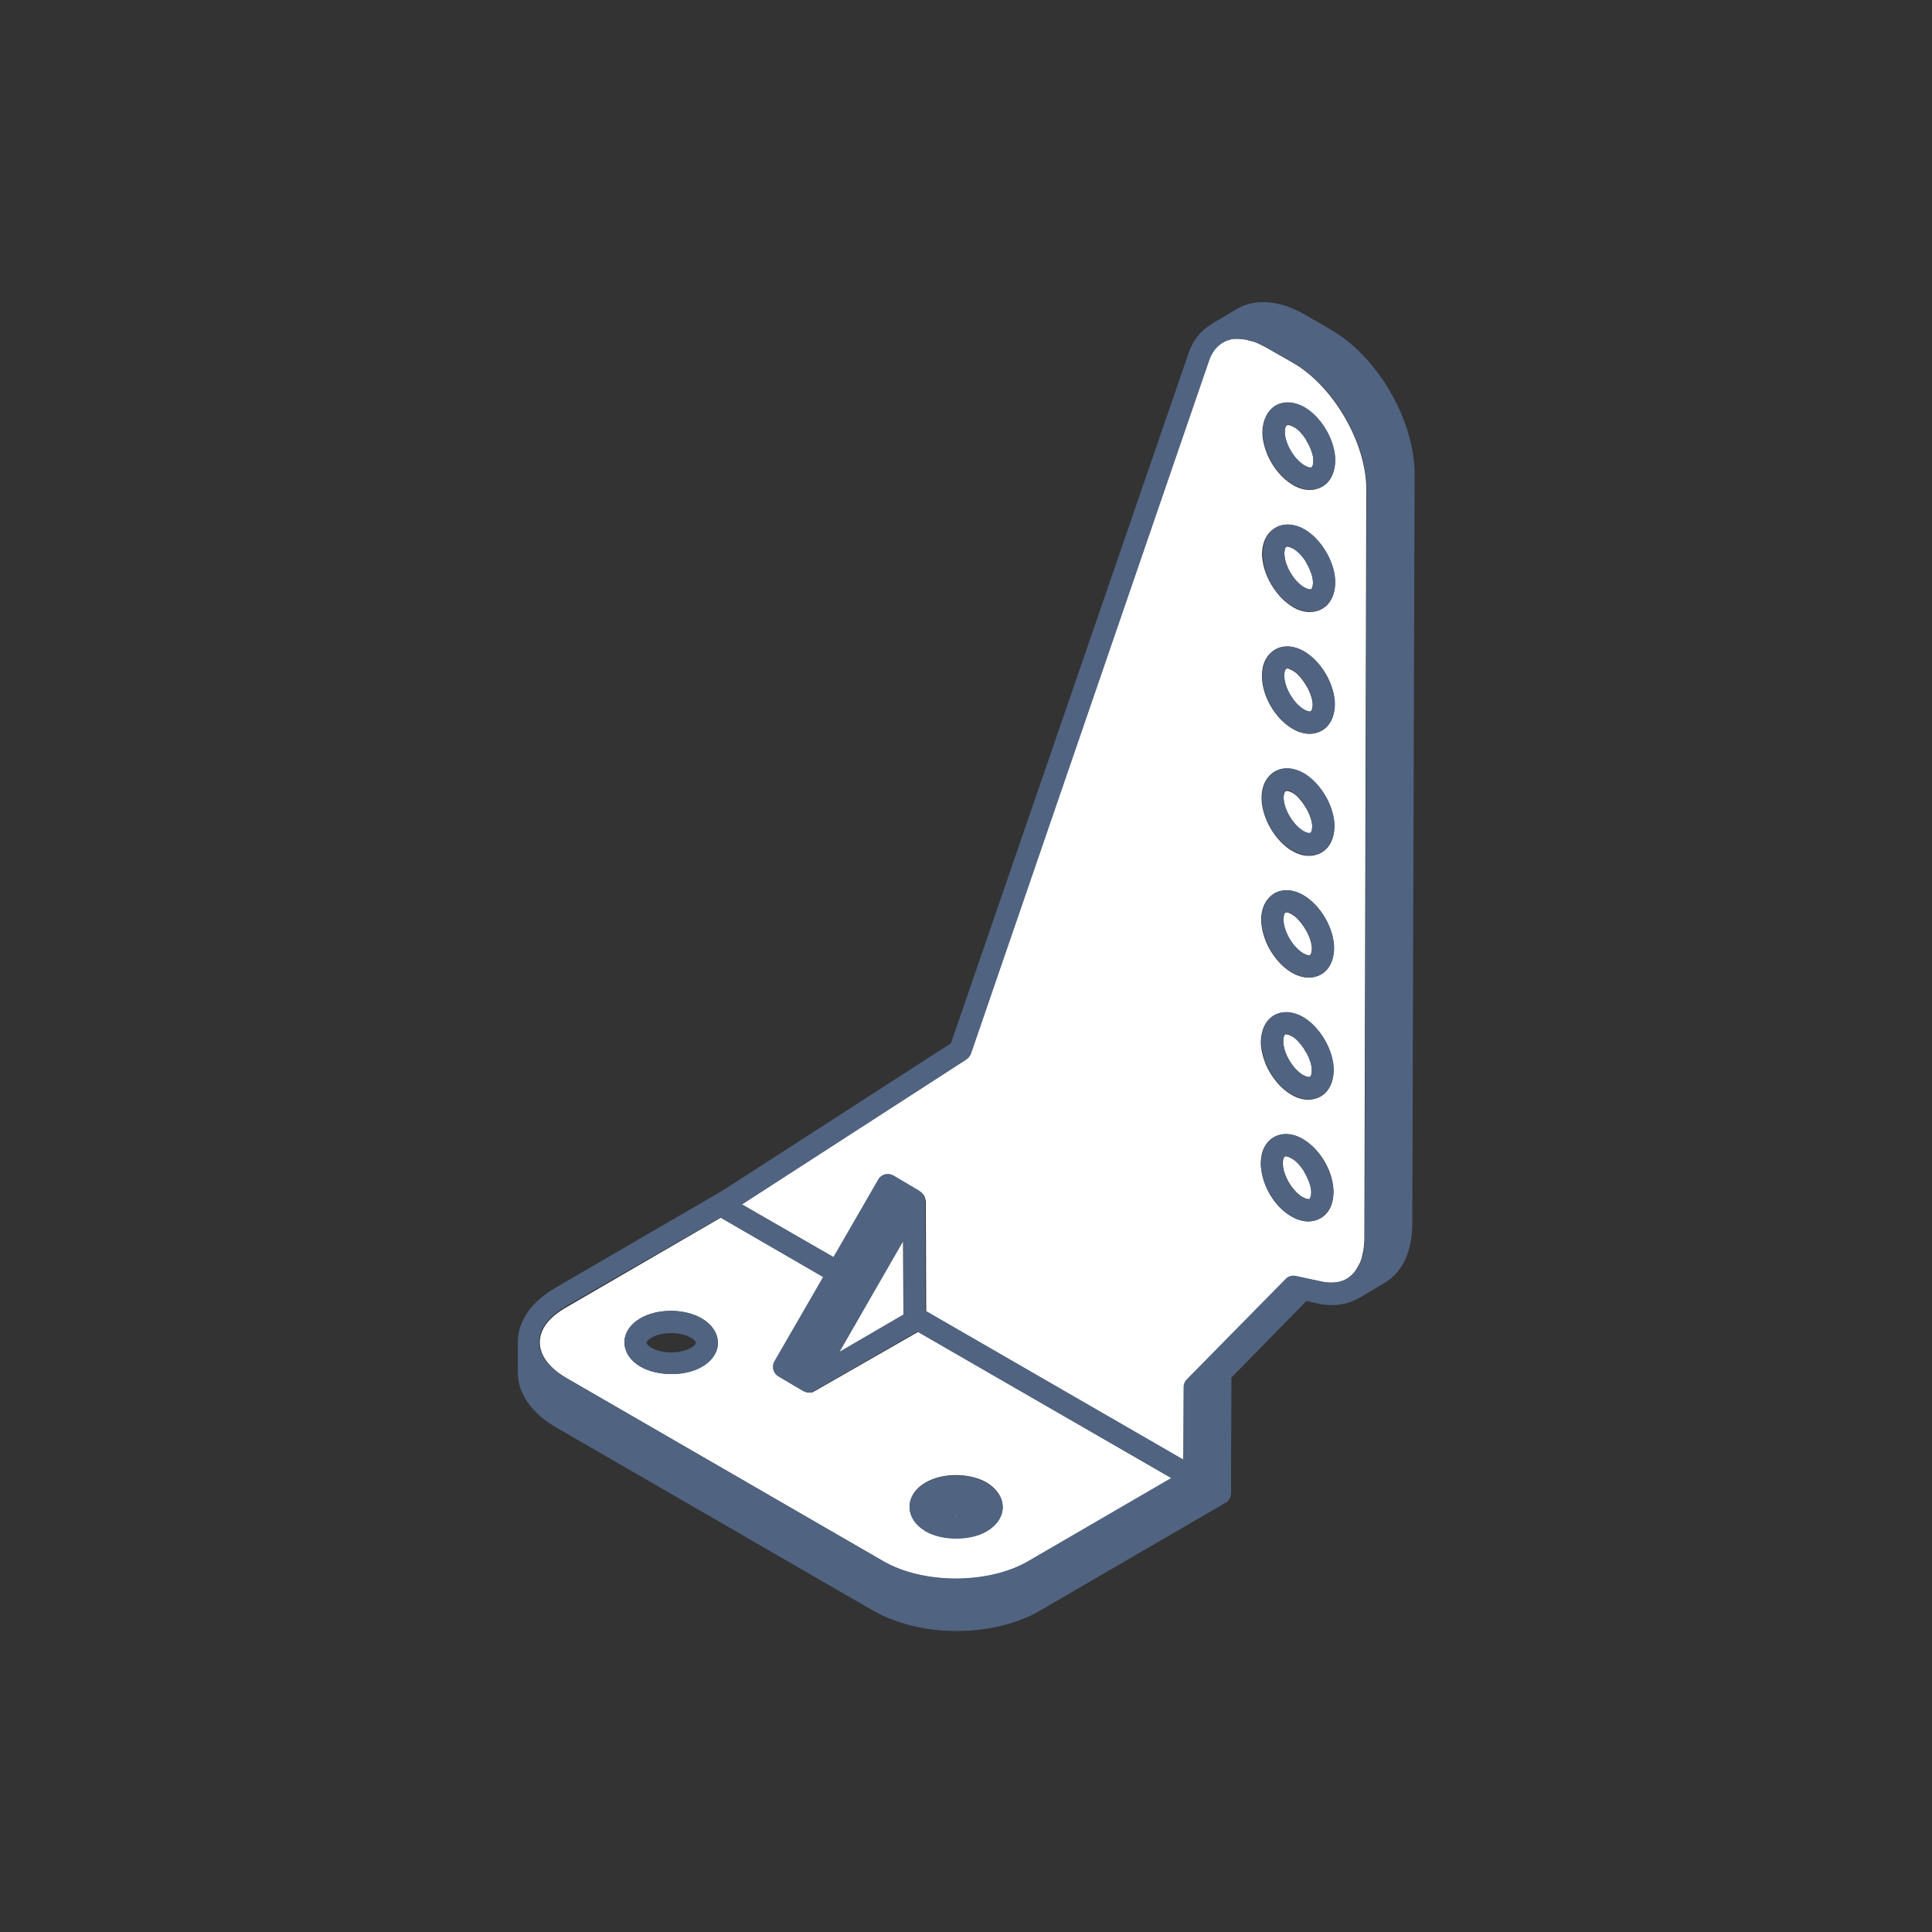 <?xml version="1.0" encoding="utf-8"?>
<!-- Generator: Adobe Illustrator 25.1.0, SVG Export Plug-In . SVG Version: 6.00 Build 0)  -->
<svg version="1.1" id="Vrstva_1" xmlns="http://www.w3.org/2000/svg" xmlns:xlink="http://www.w3.org/1999/xlink" x="0px" y="0px"
	 width="500px" height="500px" viewBox="0 0 500 500" style="enable-background:new 0 0 500 500;" xml:space="preserve">
<rect x="0" y="0" width="500" height="500" fill="#333333" stroke="none"/>
<style type="text/css">
	.st0{fill:none;}
	.st1{fill:#FFFFFF;}
	.st2{fill:#506381;}
</style>
<g>
	<g>
		<path class="st0" d="M168.6,346.1c-0.9,0.5-1.3,1.1-1.3,1.3c0,0.2,0.3,0.8,1.3,1.3c2.7,1.6,7.5,1.6,10.2,0
			c0.9-0.5,1.3-1.1,1.3-1.3c0-0.2-0.3-0.8-1.3-1.3c-1.4-0.8-3.2-1.2-5.1-1.2C171.8,345,169.9,345.4,168.6,346.1z"/>
		<path class="st1" d="M248.1,392.4c-0.2,0-0.4-0.1-0.7-0.1c-0.2,0-0.4,0.1-0.6,0.1C247.2,392.4,247.6,392.4,248.1,392.4z"/>
		<path class="st1" d="M139.7,347.4c0,3.4,2.5,6.7,7,9.3l82,47.4c10.4,6,27.3,6,37.6,0l37-21.5l-65.7-37.9L210.9,360
			c-0.1,0-0.2,0-0.2,0.1c-0.2,0.1-0.3,0.2-0.4,0.2c-0.2,0.1-0.5,0.1-0.7,0.1c-0.5,0-0.9-0.1-1.3-0.3c0,0-0.1,0-0.1,0l-6.6-3.9
			c-1.4-0.8-1.8-2.5-1-3.9l12.6-21.8l-26.6-15.4l-39.8,23.1C142.1,340.8,139.7,344,139.7,347.4z M259.5,390c0,2.4-1.5,4.7-4.1,6.2
			c-2.2,1.3-5.1,1.9-7.9,1.9c-2.9,0-5.7-0.6-8-1.9c0,0,0,0,0,0c-2.6-1.5-4.1-3.8-4.1-6.3c0-2.4,1.5-4.7,4.1-6.2
			c4.4-2.6,11.4-2.6,15.9,0C258,385.3,259.5,387.6,259.5,390z M165.7,341.2c4.4-2.6,11.4-2.6,15.9,0c2.6,1.5,4.1,3.8,4.2,6.3
			c0,2.4-1.5,4.7-4.1,6.2c-2.2,1.3-5.1,1.9-7.9,1.9c-2.9,0-5.7-0.6-8-1.9c-2.6-1.5-4.1-3.8-4.2-6.3
			C161.6,345,163.1,342.7,165.7,341.2z"/>
		<path class="st2" d="M239.5,383.8c-2.6,1.5-4.1,3.8-4.1,6.2c0,2.5,1.5,4.7,4.1,6.3c0,0,0,0,0,0c2.2,1.3,5.1,1.9,8,1.9
			c2.9,0,5.7-0.6,7.9-1.9c2.6-1.5,4.1-3.8,4.1-6.2c0-2.5-1.5-4.7-4.2-6.3C250.9,381.2,243.9,381.2,239.5,383.8z M247.4,392.3
			c0.2,0,0.5,0.1,0.7,0.1c-0.4,0-0.8,0-1.3,0C247,392.4,247.2,392.3,247.4,392.3z"/>
		<path class="st2" d="M165.8,353.7c2.2,1.3,5.1,1.9,8,1.9c2.9,0,5.7-0.6,7.9-1.9c2.6-1.5,4.1-3.8,4.1-6.2c0-2.5-1.5-4.7-4.2-6.3
			c-4.5-2.6-11.5-2.6-15.9,0c-2.6,1.5-4.1,3.8-4.1,6.2C161.6,349.9,163.1,352.2,165.8,353.7z M180.1,347.5c0,0.2-0.3,0.8-1.3,1.3
			c-2.7,1.6-7.4,1.6-10.2,0c-0.9-0.5-1.3-1.1-1.3-1.3c0-0.2,0.3-0.8,1.3-1.3c1.3-0.8,3.2-1.2,5.1-1.2c1.9,0,3.7,0.4,5.1,1.2
			C179.7,346.7,180.1,347.2,180.1,347.5z"/>
		<path class="st1" d="M332.5,299.3c-0.2,0.1-0.5,0.7-0.5,1.7c0,3.1,2.4,7.2,5.1,8.8c0.9,0.5,1.6,0.6,1.8,0.5
			c0.2-0.1,0.5-0.7,0.5-1.7c0-1.3-0.5-2.8-1.2-4.2c-0.3-0.5-0.6-1-0.8-1.5c-0.9-1.3-1.9-2.5-3.1-3.1
			C333.3,299.2,332.7,299.2,332.5,299.3z"/>
		<path class="st1" d="M332.6,267.7c-0.2,0.1-0.5,0.7-0.5,1.7c0,3.1,2.4,7.2,5.1,8.8c0.9,0.5,1.6,0.6,1.8,0.5
			c0.2-0.1,0.5-0.7,0.5-1.7c0-1.3-0.5-2.8-1.2-4.2c-0.3-0.5-0.6-1-0.9-1.5c-0.9-1.3-1.9-2.5-3-3.1
			C333.4,267.7,332.7,267.6,332.6,267.7z"/>
		<path class="st1" d="M332.9,236.1c-0.1,0-0.2,0-0.3,0.1c-0.2,0.1-0.5,0.7-0.5,1.7c0,3.1,2.4,7.2,5.1,8.8c0.9,0.5,1.6,0.6,1.8,0.5
			c0.2-0.1,0.5-0.7,0.5-1.7c0-1.3-0.5-2.8-1.2-4.2c-0.3-0.5-0.6-1-0.9-1.5c-0.9-1.3-1.9-2.5-3-3.1
			C333.8,236.3,333.2,236.1,332.9,236.1z"/>
		<path class="st1" d="M337.3,215.2C337.3,215.2,337.3,215.2,337.3,215.2c0.9,0.5,1.6,0.6,1.8,0.5c0.2-0.1,0.5-0.7,0.5-1.7
			c0-1.3-0.5-2.8-1.2-4.2c-0.3-0.5-0.6-1-0.9-1.5c-0.9-1.3-1.9-2.5-3-3.1c-0.7-0.4-1.2-0.5-1.5-0.5c-0.1,0-0.2,0-0.3,0.1
			c-0.2,0.1-0.5,0.7-0.5,1.7C332.2,209.5,334.6,213.6,337.3,215.2z"/>
		<path class="st1" d="M333.1,173c-0.1,0-0.2,0-0.3,0.1c-0.2,0.1-0.5,0.7-0.5,1.7c0,3.1,2.4,7.2,5.1,8.8c0,0,0,0,0,0
			c0.9,0.5,1.6,0.6,1.8,0.5c0.2-0.1,0.5-0.7,0.5-1.7c0-1.3-0.5-2.8-1.2-4.2c-0.3-0.5-0.6-1-0.9-1.5c-0.9-1.3-1.9-2.5-3-3.1
			C333.9,173.2,333.4,173,333.1,173z"/>
		<path class="st1" d="M332.9,141.5c-0.2,0.1-0.5,0.7-0.5,1.7c0,3.1,2.4,7.2,5.1,8.8c1,0.5,1.6,0.6,1.8,0.5c0.2-0.1,0.5-0.7,0.5-1.7
			c0-1.3-0.5-2.8-1.2-4.2c-0.3-0.5-0.6-1-0.8-1.5c-0.9-1.3-1.9-2.5-3.1-3.1C333.7,141.5,333.1,141.4,332.9,141.5z"/>
		<path class="st1" d="M337.6,120.5c0.9,0.5,1.6,0.6,1.8,0.5c0.2-0.1,0.5-0.7,0.5-1.7c0-1.3-0.5-2.8-1.2-4.2c-0.3-0.5-0.6-1-0.8-1.5
			c-0.9-1.3-1.9-2.5-3.1-3.1c-0.7-0.4-1.2-0.5-1.5-0.5c-0.1,0-0.2,0-0.3,0.1c-0.2,0.1-0.5,0.7-0.5,1.7
			C332.5,114.8,334.9,119,337.6,120.5z"/>
		<path class="st1" d="M348.9,330.7c0.4-0.3,0.8-0.6,1.2-1c0.2-0.2,0.4-0.4,0.6-0.7c0.3-0.5,0.6-1,0.9-1.5c0.1-0.3,0.3-0.5,0.4-0.8
			c0.3-0.7,0.5-1.4,0.6-2.1c0.1-0.3,0.1-0.5,0.2-0.8c0.2-1.1,0.3-2.2,0.3-3.4l0.5-193.8c0-11.9-8.4-26.5-18.8-32.6l-7-4
			c-1.1-0.6-2.1-1.1-3.1-1.5c-0.3-0.1-0.6-0.2-0.8-0.2c-0.7-0.2-1.4-0.4-2.1-0.5c-0.3,0-0.6,0-0.9-0.1c-0.6,0-1.2,0-1.7,0
			c-0.3,0-0.6,0.1-0.9,0.2c-0.6,0.1-1.1,0.3-1.6,0.6c-1.8,0.9-3.1,2.5-3.9,4.9l-61.6,179.3c-0.2,0.6-0.6,1.1-1.2,1.5L192,311.7
			l23.9,13.8l11.6-20.1c0.4-0.7,1-1.1,1.7-1.3c0.7-0.2,1.5-0.1,2.2,0.3l6.6,3.9c0,0,0,0,0.1,0.1c0.3,0.2,0.6,0.4,0.8,0.7
			c0,0,0,0.1,0.1,0.1c0.2,0.2,0.3,0.5,0.4,0.8c0,0.1,0,0.2,0.1,0.4c0,0.2,0.1,0.3,0.1,0.5l0.1,28.5l66.7,38.5l0.1-18.7
			c0-0.7,0.3-1.5,0.8-2l25.6-26.1c0.7-0.7,1.7-1,2.6-0.8l7,1.5C344.9,332.2,347.2,331.9,348.9,330.7z M330.1,105
			c2.1-1.2,4.9-1.1,7.5,0.5c4.5,2.6,8,8.6,7.9,13.8c0,3-1.2,5.5-3.4,6.7c-0.9,0.5-2,0.8-3.1,0.8c-1.4,0-2.9-0.4-4.4-1.3
			c-2.8-1.6-5.2-4.6-6.6-7.8c-0.8-2-1.3-4-1.3-5.9C326.8,108.7,328,106.3,330.1,105z M330.1,136.6c2.1-1.2,4.9-1.1,7.5,0.5
			c4.5,2.6,8,8.6,7.9,13.8c0,3-1.2,5.5-3.4,6.7c-0.9,0.5-2,0.8-3.1,0.8c-1.4,0-2.9-0.4-4.4-1.3c-3.9-2.3-7.1-7.2-7.8-11.8
			c-0.1-0.7-0.2-1.3-0.2-2C326.7,140.2,327.9,137.8,330.1,136.6z M330,168.1c2.1-1.2,4.9-1.1,7.5,0.5c4.5,2.6,8,8.6,7.9,13.8
			c0,3-1.2,5.5-3.4,6.7c-0.9,0.5-2,0.8-3.1,0.8c-1.4,0-2.9-0.4-4.4-1.3c-4.5-2.6-8-8.6-7.9-13.8C326.6,171.8,327.8,169.4,330,168.1z
			 M329.9,199.7c2.1-1.2,4.9-1.1,7.5,0.5c4.5,2.6,8,8.6,7.9,13.8c0,3-1.2,5.5-3.4,6.7c-0.9,0.5-2,0.8-3.1,0.8
			c-1.4,0-2.9-0.4-4.4-1.3c-0.6-0.3-1.1-0.7-1.6-1.1c-3.7-3-6.3-8.2-6.3-12.6C326.5,203.3,327.8,200.9,329.9,199.7z M329.8,231.2
			c2.1-1.2,4.9-1.1,7.5,0.5c4.5,2.6,8,8.6,7.9,13.8c0,3-1.2,5.5-3.4,6.7c-0.9,0.5-2,0.8-3.1,0.8c-1.4,0-2.9-0.4-4.4-1.3
			c-2.8-1.6-5.2-4.6-6.6-7.8c-0.8-2-1.3-4-1.3-5.9C326.4,234.9,327.7,232.5,329.8,231.2z M329.7,262.8c2.1-1.2,4.9-1.1,7.5,0.5
			c4.5,2.6,8,8.6,7.9,13.8c0,3-1.2,5.5-3.4,6.7c-0.9,0.5-2,0.8-3.1,0.8c-1.4,0-2.9-0.4-4.4-1.3c-2.8-1.6-5.2-4.6-6.6-7.8
			c-0.8-2-1.3-4-1.3-5.9C326.4,266.4,327.6,264,329.7,262.8z M326.3,301c0-3,1.2-5.5,3.4-6.7c2.1-1.2,4.9-1.1,7.5,0.5
			c4.5,2.6,8,8.6,7.9,13.8c0,3-1.2,5.5-3.4,6.7c-0.9,0.5-2,0.8-3.1,0.8c-1.4,0-2.9-0.4-4.4-1.3c0,0,0,0,0,0
			c-3.4-1.9-6.2-5.8-7.3-9.8C326.5,303.6,326.3,302.3,326.3,301z"/>
		<path class="st2" d="M334.2,314.8C334.2,314.8,334.2,314.8,334.2,314.8c1.5,0.8,3,1.3,4.4,1.3c1.1,0,2.2-0.3,3.1-0.8
			c2.1-1.2,3.3-3.7,3.4-6.7c0-5.1-3.5-11.2-7.9-13.8c-2.6-1.5-5.4-1.7-7.5-0.5c-2.1,1.2-3.3,3.7-3.4,6.7c0,1.3,0.2,2.6,0.6,4
			C328.1,309,330.9,312.8,334.2,314.8z M337.3,302.9c0.3,0.5,0.5,1,0.8,1.5c0.7,1.4,1.2,2.9,1.2,4.2c0,1.1-0.3,1.6-0.5,1.7
			c-0.2,0.1-0.8,0.1-1.8-0.5c-2.7-1.6-5.1-5.7-5.1-8.8c0-1.1,0.3-1.6,0.5-1.7c0.2-0.1,0.8-0.1,1.8,0.5
			C335.4,300.4,336.4,301.6,337.3,302.9z"/>
		<path class="st2" d="M334.3,283.2c1.5,0.8,3,1.3,4.4,1.3c1.1,0,2.2-0.3,3.1-0.8c2.1-1.2,3.3-3.7,3.4-6.7c0-5.1-3.5-11.2-7.9-13.8
			c-2.6-1.5-5.4-1.7-7.5-0.5c-2.1,1.2-3.3,3.7-3.4,6.7c0,1.9,0.5,4,1.3,5.9C329.1,278.7,331.5,281.6,334.3,283.2z M337.4,271.3
			c0.3,0.5,0.5,1,0.9,1.5c0.7,1.4,1.2,2.9,1.2,4.2c0,1.1-0.3,1.6-0.5,1.7c-0.2,0.1-0.8,0.1-1.8-0.5c-2.7-1.6-5.1-5.7-5.1-8.8
			c0-1.1,0.3-1.6,0.5-1.7c0.2-0.1,0.8-0.1,1.8,0.5C335.5,268.9,336.5,270,337.4,271.3z"/>
		<path class="st2" d="M334.4,251.7c1.5,0.8,3,1.3,4.4,1.3c1.1,0,2.2-0.3,3.1-0.8c2.1-1.2,3.3-3.7,3.4-6.7c0-5.1-3.5-11.2-7.9-13.8
			c-2.6-1.5-5.4-1.7-7.5-0.5c-2.1,1.2-3.3,3.7-3.4,6.7c0,1.9,0.5,4,1.3,5.9C329.2,247.1,331.6,250.1,334.4,251.7z M337.5,239.8
			c0.3,0.5,0.5,1,0.9,1.5c0.7,1.4,1.2,2.9,1.2,4.2c0,1.1-0.3,1.6-0.5,1.7c-0.2,0.1-0.8,0.1-1.8-0.5c-2.7-1.6-5.1-5.7-5.1-8.8
			c0-1.1,0.3-1.6,0.5-1.7c0.1,0,0.2-0.1,0.3-0.1c0.3,0,0.8,0.1,1.5,0.5C335.6,237.3,336.6,238.5,337.5,239.8z"/>
		<path class="st2" d="M332.9,219c0.5,0.4,1.1,0.8,1.6,1.1c1.5,0.8,3,1.3,4.4,1.3c1.1,0,2.2-0.3,3.1-0.8c2.1-1.2,3.3-3.7,3.4-6.7
			c0-5.1-3.5-11.2-7.9-13.8c-2.6-1.5-5.4-1.7-7.5-0.5c-2.1,1.2-3.3,3.7-3.4,6.7C326.5,210.9,329.2,216.1,332.9,219z M332.7,204.6
			c0.1,0,0.2-0.1,0.3-0.1c0.3,0,0.8,0.1,1.5,0.5c1.1,0.7,2.2,1.8,3,3.1c0.3,0.5,0.5,1,0.9,1.5c0.7,1.4,1.2,2.9,1.2,4.2
			c0,1.1-0.3,1.6-0.5,1.7c-0.2,0.1-0.8,0.1-1.8-0.5c0,0,0,0,0,0c-2.7-1.6-5.1-5.7-5.1-8.8C332.2,205.3,332.5,204.8,332.7,204.6z"/>
		<path class="st2" d="M334.6,188.6c1.5,0.8,3,1.3,4.4,1.3c1.1,0,2.2-0.3,3.1-0.8c2.1-1.2,3.3-3.7,3.4-6.7c0-5.1-3.5-11.2-7.9-13.8
			c-2.6-1.5-5.4-1.7-7.5-0.5c-2.1,1.2-3.3,3.7-3.4,6.7C326.6,180,330.1,186,334.6,188.6z M337.7,176.7c0.3,0.5,0.5,1,0.9,1.5
			c0.7,1.4,1.2,2.9,1.2,4.2c0,1.1-0.3,1.6-0.5,1.7c-0.2,0.1-0.8,0.1-1.8-0.5c0,0,0,0,0,0c-2.7-1.6-5.1-5.7-5.1-8.8
			c0-1.1,0.3-1.6,0.5-1.7c0.1,0,0.2-0.1,0.3-0.1c0.3,0,0.8,0.1,1.5,0.5C335.8,174.2,336.8,175.4,337.7,176.7z"/>
		<path class="st2" d="M334.7,157c1.5,0.8,3,1.3,4.4,1.3c1.1,0,2.2-0.3,3.1-0.8c2.1-1.2,3.3-3.7,3.4-6.7c0-5.1-3.5-11.2-7.9-13.8
			c-2.6-1.5-5.4-1.7-7.5-0.5c-2.1,1.2-3.3,3.7-3.4,6.7c0,0.6,0.1,1.3,0.2,2C327.6,149.9,330.7,154.8,334.7,157z M337.8,145.1
			c0.3,0.5,0.5,1,0.8,1.5c0.7,1.4,1.2,2.9,1.2,4.2c0,1.1-0.3,1.6-0.5,1.7c-0.2,0.1-0.8,0.1-1.8-0.5c-2.7-1.6-5.1-5.7-5.1-8.8
			c0-1.1,0.3-1.6,0.5-1.7c0.2-0.1,0.8-0.1,1.8,0.5C335.8,142.7,336.9,143.8,337.8,145.1z"/>
		<path class="st2" d="M328.1,117.6c1.4,3.3,3.8,6.2,6.6,7.8c1.5,0.8,3,1.3,4.4,1.3c1.1,0,2.2-0.3,3.1-0.8c2.1-1.2,3.3-3.7,3.4-6.7
			c0-5.1-3.5-11.2-7.9-13.8c-2.6-1.5-5.4-1.7-7.5-0.5c-2.1,1.2-3.3,3.7-3.4,6.7C326.8,113.6,327.3,115.7,328.1,117.6z M333,110
			c0.1,0,0.2-0.1,0.3-0.1c0.3,0,0.8,0.1,1.5,0.5c1.1,0.7,2.2,1.8,3.1,3.1c0.3,0.5,0.5,1,0.8,1.5c0.7,1.4,1.2,2.9,1.2,4.2
			c0,1.1-0.3,1.6-0.5,1.7c-0.2,0.1-0.8,0.1-1.8-0.5c-2.7-1.6-5.1-5.7-5.1-8.8C332.5,110.7,332.8,110.1,333,110z"/>
		<path class="st2" d="M344.4,85.3l-6.9-4c-6.3-3.6-12.6-4.1-17.3-1.4l-6.6,3.9c-0.1,0.1-0.1,0.1-0.2,0.2c-2.7,1.6-4.8,4.2-5.9,7.7
			L246.1,270l-58.9,38l-43.5,25.3c-6.2,3.6-9.7,8.6-9.7,14.1c0,0,0,0,0,0l0,7.7c0,5.5,3.5,10.6,9.9,14.3l82,47.4
			c6.1,3.5,13.9,5.3,21.7,5.3c7.8,0,15.6-1.8,21.6-5.3l48-27.9c0.9-0.5,1.4-1.4,1.4-2.5l0-7.7c0,0,0,0,0,0s0,0,0,0c0,0,0-0.1,0-0.1
			l0.1-22.1l19.4-19.8l3.1,0.7c3.8,0.8,7.2,0.3,10.1-1.3c0.1,0,0.2,0,0.3-0.1l6.6-3.9c4.7-2.7,7.3-8.2,7.3-15.5l0.6-193.8
			C366.1,108.8,356.6,92.3,344.4,85.3z M342.3,331.7l-7-1.5c-1-0.2-2,0.1-2.6,0.8L307.1,357c-0.5,0.5-0.8,1.2-0.8,2l-0.1,18.7
			l-66.7-38.5l-0.1-28.5c0-0.2-0.1-0.3-0.1-0.5c0-0.1,0-0.2-0.1-0.4c-0.1-0.3-0.2-0.5-0.4-0.8c0,0,0-0.1-0.1-0.1
			c-0.2-0.3-0.5-0.5-0.8-0.7c0,0,0,0-0.1-0.1l-6.6-3.9c-0.7-0.4-1.4-0.5-2.2-0.3c-0.7,0.2-1.4,0.7-1.7,1.3l-11.6,20.1L192,311.7
			l58.1-37.5c0.5-0.3,0.9-0.9,1.2-1.5l61.6-179.3c0.8-2.4,2.2-4,3.9-4.9c0.5-0.3,1-0.4,1.6-0.6c0.3-0.1,0.6-0.2,0.9-0.2
			c0.6-0.1,1.1-0.1,1.7,0c0.3,0,0.6,0,0.9,0.1c0.7,0.1,1.4,0.3,2.1,0.5c0.3,0.1,0.6,0.1,0.8,0.2c1,0.4,2.1,0.9,3.1,1.5l7,4
			c10.4,6,18.8,20.6,18.8,32.6l-0.5,193.8c0,1.2-0.1,2.3-0.3,3.4c0,0.3-0.1,0.5-0.2,0.8c-0.2,0.8-0.4,1.5-0.6,2.1
			c-0.1,0.3-0.3,0.5-0.4,0.8c-0.3,0.5-0.6,1.1-0.9,1.5c-0.2,0.3-0.4,0.5-0.6,0.7c-0.4,0.4-0.7,0.7-1.2,1
			C347.2,331.9,344.9,332.2,342.3,331.7z M233.8,340.2l-16.5,9.5l16.5-28.5L233.8,340.2z M186.4,315.1l26.6,15.4l-12.6,21.8
			c-0.8,1.4-0.3,3.1,1,3.9l6.6,3.9c0,0,0.1,0,0.1,0c0.4,0.2,0.8,0.3,1.3,0.3c0.2,0,0.5,0,0.7-0.1c0.2,0,0.3-0.1,0.4-0.2
			c0.1,0,0.2,0,0.2-0.1l26.7-15.4l65.7,37.9l-37,21.5c-10.3,6-27.2,6-37.6,0l-82-47.4c-4.5-2.6-7-5.9-7-9.3c0-3.3,2.4-6.6,6.9-9.2
			L186.4,315.1z"/>
		<polygon class="st1" points="233.7,321.3 217.3,349.8 233.8,340.2 		"/>
	</g>
	<rect class="st0" width="500" height="500"/>
</g>
</svg>
